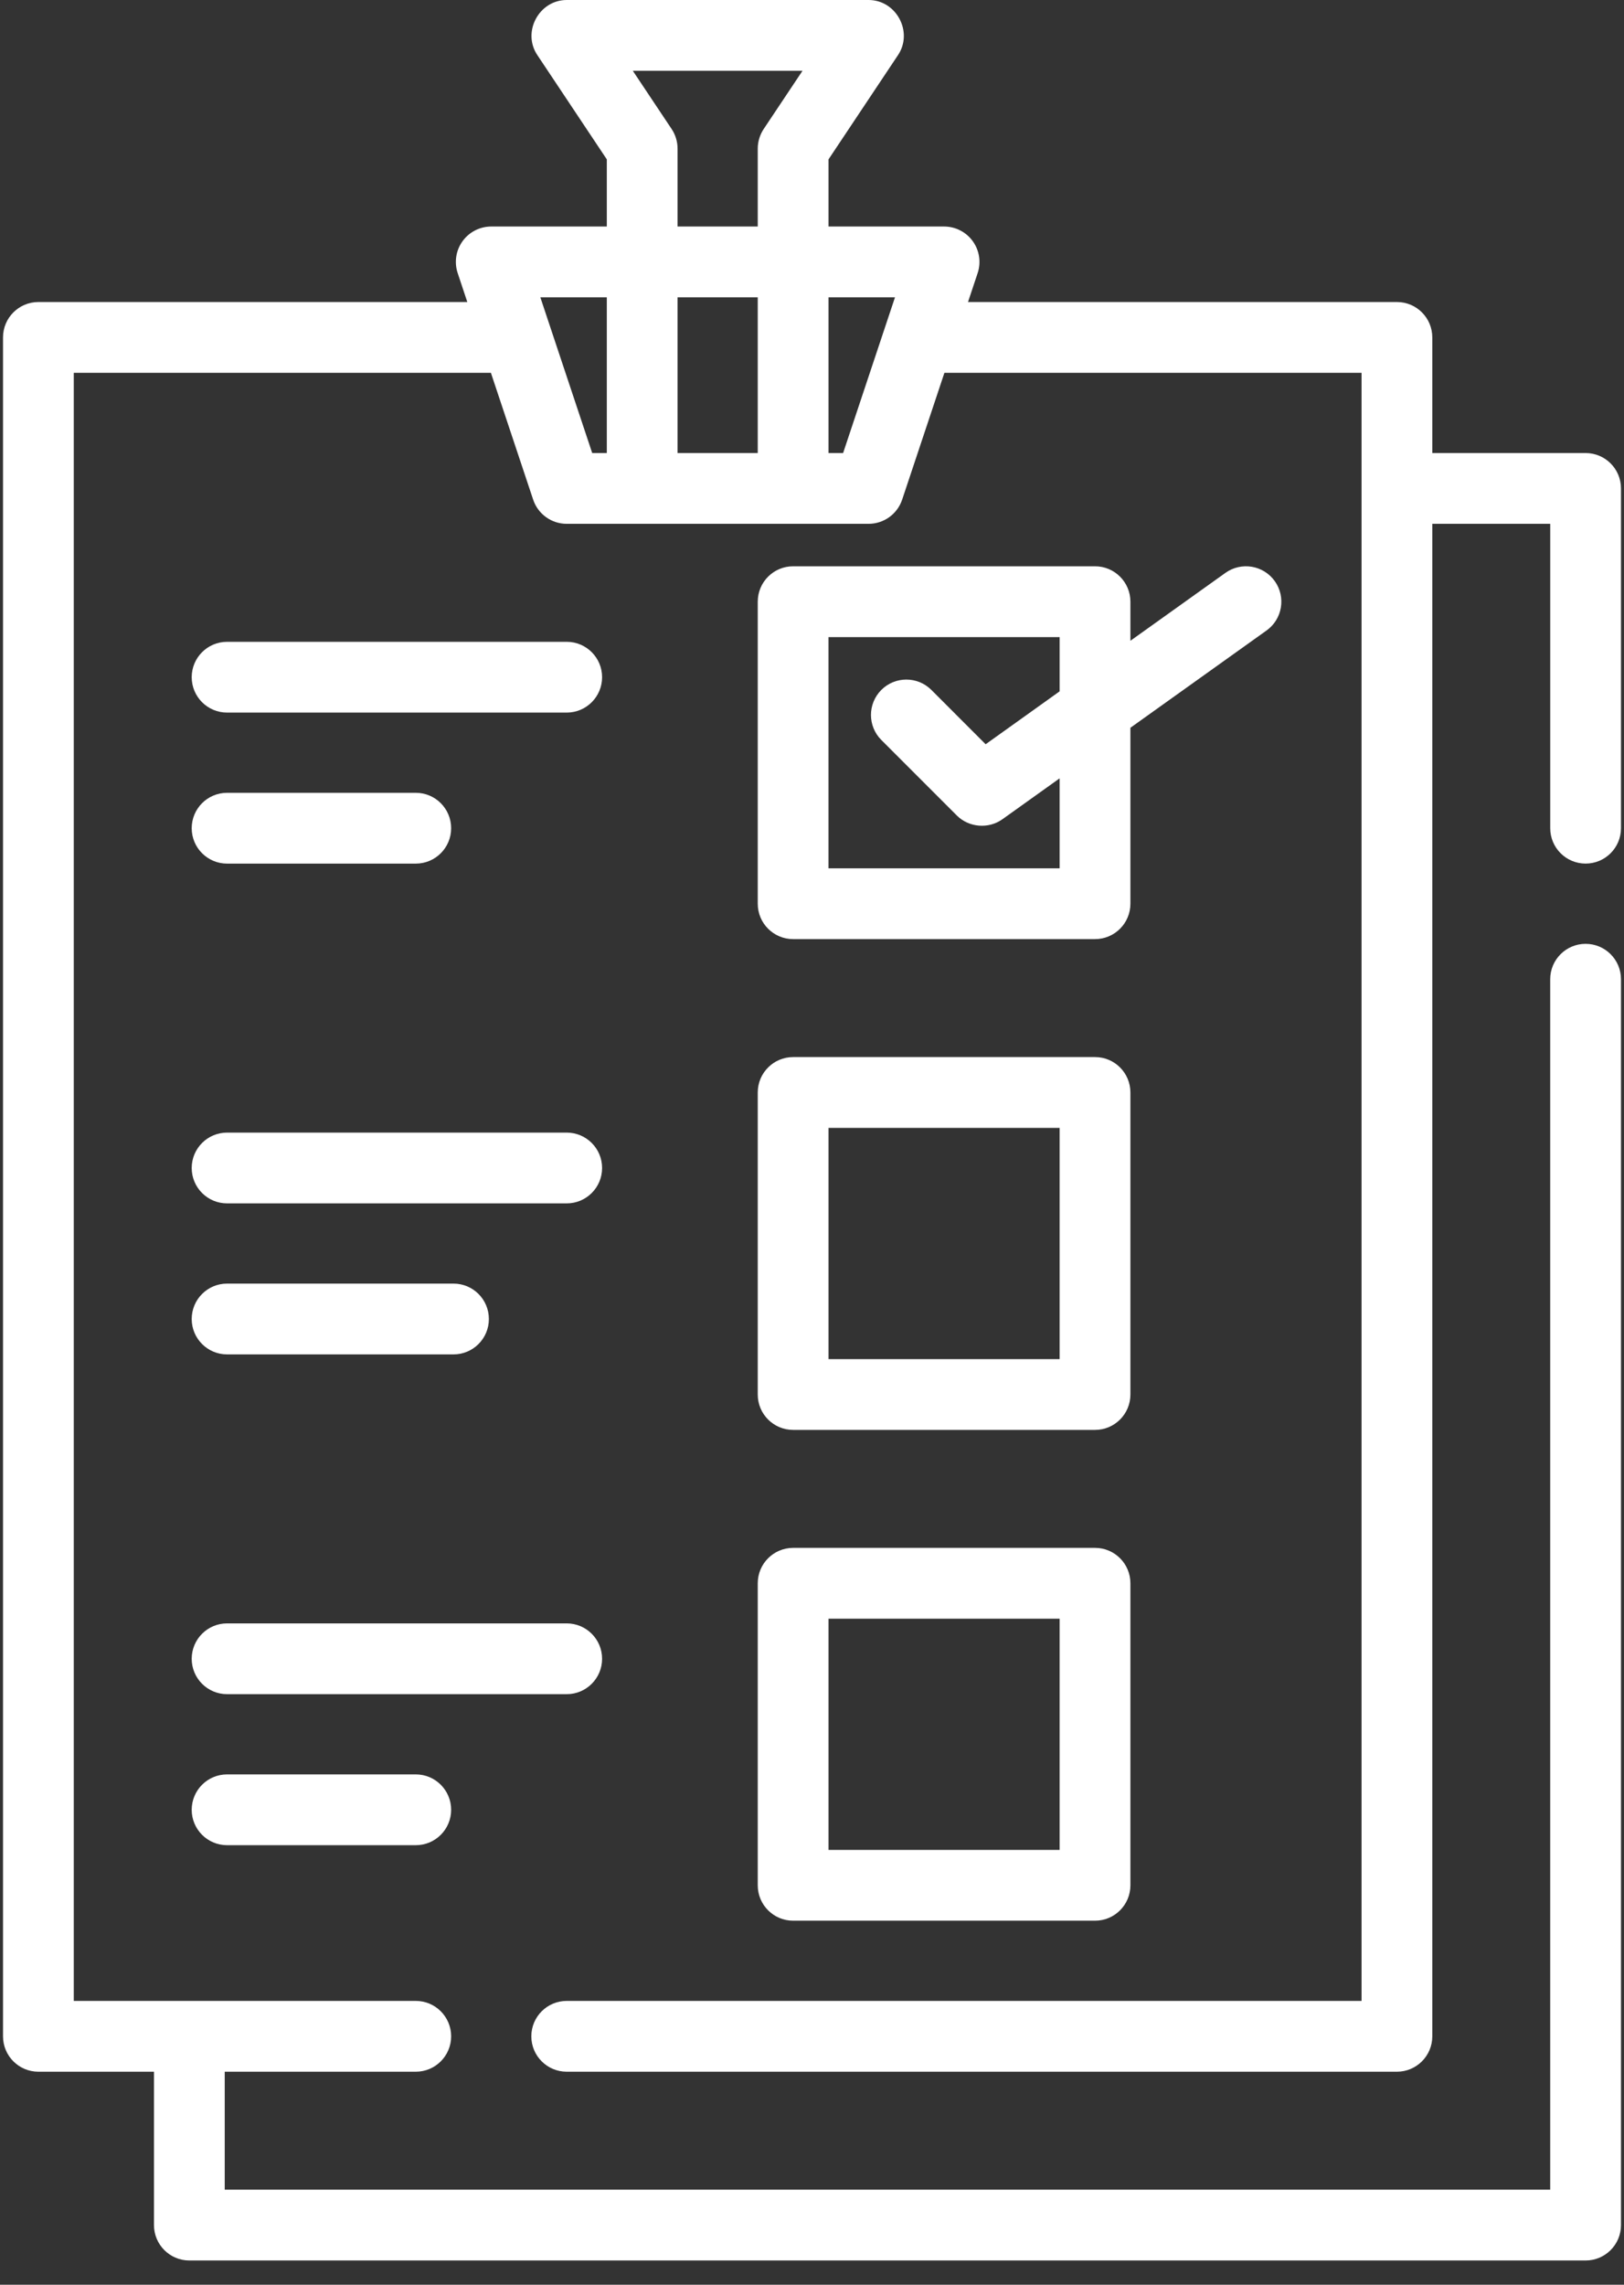<?xml version="1.0" encoding="UTF-8"?>
<svg width="64px" height="90px" viewBox="0 0 64 90" version="1.1" xmlns="http://www.w3.org/2000/svg" xmlns:xlink="http://www.w3.org/1999/xlink">
    <rect x="0" y="0" width="64" height="90" fill="#333333" stroke="none"/>
    <!-- Generator: Sketch 40.1 (33804) - http://www.bohemiancoding.com/sketch -->
    <title>task-management</title>
    <desc>Created with Sketch.</desc>
    <defs></defs>
    <g id="Page-1" stroke="none" stroke-width="1" fill="none" fill-rule="evenodd">
        <g id="A4-Landscape" transform="translate(-753, -469)" fill="#FFFFFF">
            <g id="task-management" transform="translate(753, 469)">
                <path d="M62.487,34.018 C63.257,34.018 63.881,33.394 63.881,32.624 L63.881,19.24 C63.881,18.47 63.257,17.846 62.487,17.846 L56.445,17.846 L56.445,13.291 C56.445,12.521 55.821,11.897 55.051,11.897 L38.148,11.897 L38.528,10.758 C38.67,10.333 38.598,9.865 38.336,9.502 C38.074,9.138 37.653,8.923 37.205,8.923 L32.651,8.923 L32.651,6.278 L35.391,2.168 C35.998,1.257 35.322,-5.68434189e-14 34.231,-5.68434189e-14 L22.334,-5.68434189e-14 C21.243,-5.68434189e-14 20.567,1.257 21.174,2.167 L23.914,6.278 L23.914,8.923 L19.359,8.923 C18.911,8.923 18.49,9.138 18.228,9.502 C17.966,9.865 17.895,10.333 18.037,10.758 L18.416,11.897 L1.513,11.897 C0.743,11.897 0.119,12.521 0.119,13.291 L0.119,80.214 C0.119,80.984 0.743,81.608 1.513,81.608 L6.068,81.608 L6.068,87.649 C6.068,88.419 6.692,89.044 7.462,89.044 L62.487,89.044 C63.257,89.044 63.881,88.42 63.881,87.649 L63.881,38.573 C63.881,37.803 63.257,37.179 62.487,37.179 C61.717,37.179 61.092,37.803 61.092,38.573 L61.092,86.255 L8.856,86.255 L8.856,81.608 L16.385,81.608 C17.155,81.608 17.779,80.984 17.779,80.214 C17.779,79.443 17.155,78.819 16.385,78.819 L2.907,78.819 L2.907,14.686 L19.346,14.686 L21.011,19.681 C21.2,20.25 21.733,20.634 22.333,20.634 L34.23,20.634 C34.83,20.634 35.363,20.25 35.553,19.681 L37.218,14.686 L53.657,14.686 L53.657,78.819 L22.334,78.819 C21.564,78.819 20.939,79.443 20.939,80.214 C20.939,80.984 21.563,81.608 22.334,81.608 L55.051,81.608 C55.821,81.608 56.445,80.984 56.445,80.214 L56.445,20.634 L61.093,20.634 L61.093,32.625 C61.093,33.394 61.717,34.018 62.487,34.018 L62.487,34.018 Z M23.914,17.846 L23.338,17.846 L21.294,11.711 L23.914,11.711 L23.914,17.846 L23.914,17.846 Z M29.862,17.846 L26.702,17.846 L26.702,11.711 L29.862,11.711 L29.862,17.846 L29.862,17.846 Z M30.096,5.082 C29.944,5.311 29.862,5.581 29.862,5.856 L29.862,8.923 L26.702,8.923 L26.702,5.856 C26.702,5.581 26.621,5.311 26.468,5.082 L24.938,2.788 L31.626,2.788 L30.096,5.082 L30.096,5.082 Z M33.226,17.846 L32.651,17.846 L32.651,11.711 L35.271,11.711 L33.226,17.846 L33.226,17.846 Z" id="Shape"></path>
                <path d="M50.237,22.891 C49.789,22.264 48.918,22.119 48.292,22.567 L44.548,25.241 L44.548,23.702 C44.548,22.931 43.924,22.307 43.154,22.307 L31.256,22.307 C30.486,22.307 29.862,22.931 29.862,23.702 L29.862,35.599 C29.862,36.369 30.486,36.993 31.256,36.993 L43.154,36.993 C43.923,36.993 44.548,36.369 44.548,35.599 L44.548,28.668 L49.913,24.836 C50.539,24.389 50.684,23.518 50.237,22.891 L50.237,22.891 Z M41.759,27.233 L38.843,29.317 L36.704,27.177 C36.159,26.633 35.277,26.633 34.732,27.177 C34.188,27.722 34.188,28.605 34.732,29.149 L37.706,32.123 C38.182,32.599 38.955,32.663 39.503,32.272 L41.759,30.66 L41.759,34.205 L32.65,34.205 L32.65,25.096 L41.759,25.096 L41.759,27.233 L41.759,27.233 Z" id="Shape"></path>
                <path d="M22.334,25.282 L8.949,25.282 C8.179,25.282 7.555,25.906 7.555,26.676 C7.555,27.446 8.179,28.07 8.949,28.07 L22.334,28.07 C23.103,28.07 23.728,27.446 23.728,26.676 C23.728,25.906 23.103,25.282 22.334,25.282 L22.334,25.282 Z" id="Shape"></path>
                <path d="M16.385,31.23 L8.949,31.23 C8.179,31.23 7.555,31.854 7.555,32.625 C7.555,33.395 8.179,34.019 8.949,34.019 L16.385,34.019 C17.155,34.019 17.779,33.395 17.779,32.625 C17.779,31.854 17.155,31.23 16.385,31.23 L16.385,31.23 Z" id="Shape"></path>
                <path d="M43.154,41.64 L31.257,41.64 C30.487,41.64 29.862,42.264 29.862,43.035 L29.862,54.932 C29.862,55.702 30.486,56.326 31.257,56.326 L43.154,56.326 C43.924,56.326 44.548,55.702 44.548,54.932 L44.548,43.035 C44.548,42.264 43.924,41.64 43.154,41.64 L43.154,41.64 Z M41.759,53.538 L32.651,53.538 L32.651,44.429 L41.759,44.429 L41.759,53.538 L41.759,53.538 Z" id="Shape"></path>
                <path d="M22.334,44.615 L8.949,44.615 C8.179,44.615 7.555,45.239 7.555,46.009 C7.555,46.779 8.179,47.403 8.949,47.403 L22.334,47.403 C23.103,47.403 23.728,46.779 23.728,46.009 C23.728,45.239 23.103,44.615 22.334,44.615 L22.334,44.615 Z" id="Shape"></path>
                <path d="M17.872,50.563 L8.949,50.563 C8.179,50.563 7.555,51.187 7.555,51.958 C7.555,52.728 8.179,53.352 8.949,53.352 L17.872,53.352 C18.642,53.352 19.266,52.728 19.266,51.958 C19.266,51.187 18.642,50.563 17.872,50.563 L17.872,50.563 Z" id="Shape"></path>
                <path d="M43.154,60.973 L31.257,60.973 C30.487,60.973 29.862,61.597 29.862,62.368 L29.862,74.265 C29.862,75.035 30.486,75.659 31.257,75.659 L43.154,75.659 C43.924,75.659 44.548,75.035 44.548,74.265 L44.548,62.368 C44.548,61.597 43.924,60.973 43.154,60.973 L43.154,60.973 Z M41.759,72.871 L32.651,72.871 L32.651,63.762 L41.759,63.762 L41.759,72.871 L41.759,72.871 Z" id="Shape"></path>
                <path d="M22.334,63.948 L8.949,63.948 C8.179,63.948 7.555,64.572 7.555,65.342 C7.555,66.112 8.179,66.736 8.949,66.736 L22.334,66.736 C23.103,66.736 23.728,66.112 23.728,65.342 C23.728,64.572 23.103,63.948 22.334,63.948 L22.334,63.948 Z" id="Shape"></path>
                <path d="M16.385,69.896 L8.949,69.896 C8.179,69.896 7.555,70.52 7.555,71.291 C7.555,72.061 8.179,72.685 8.949,72.685 L16.385,72.685 C17.155,72.685 17.779,72.061 17.779,71.291 C17.779,70.52 17.155,69.896 16.385,69.896 L16.385,69.896 Z" id="Shape"></path>
            </g>
        </g>
    </g>
</svg>